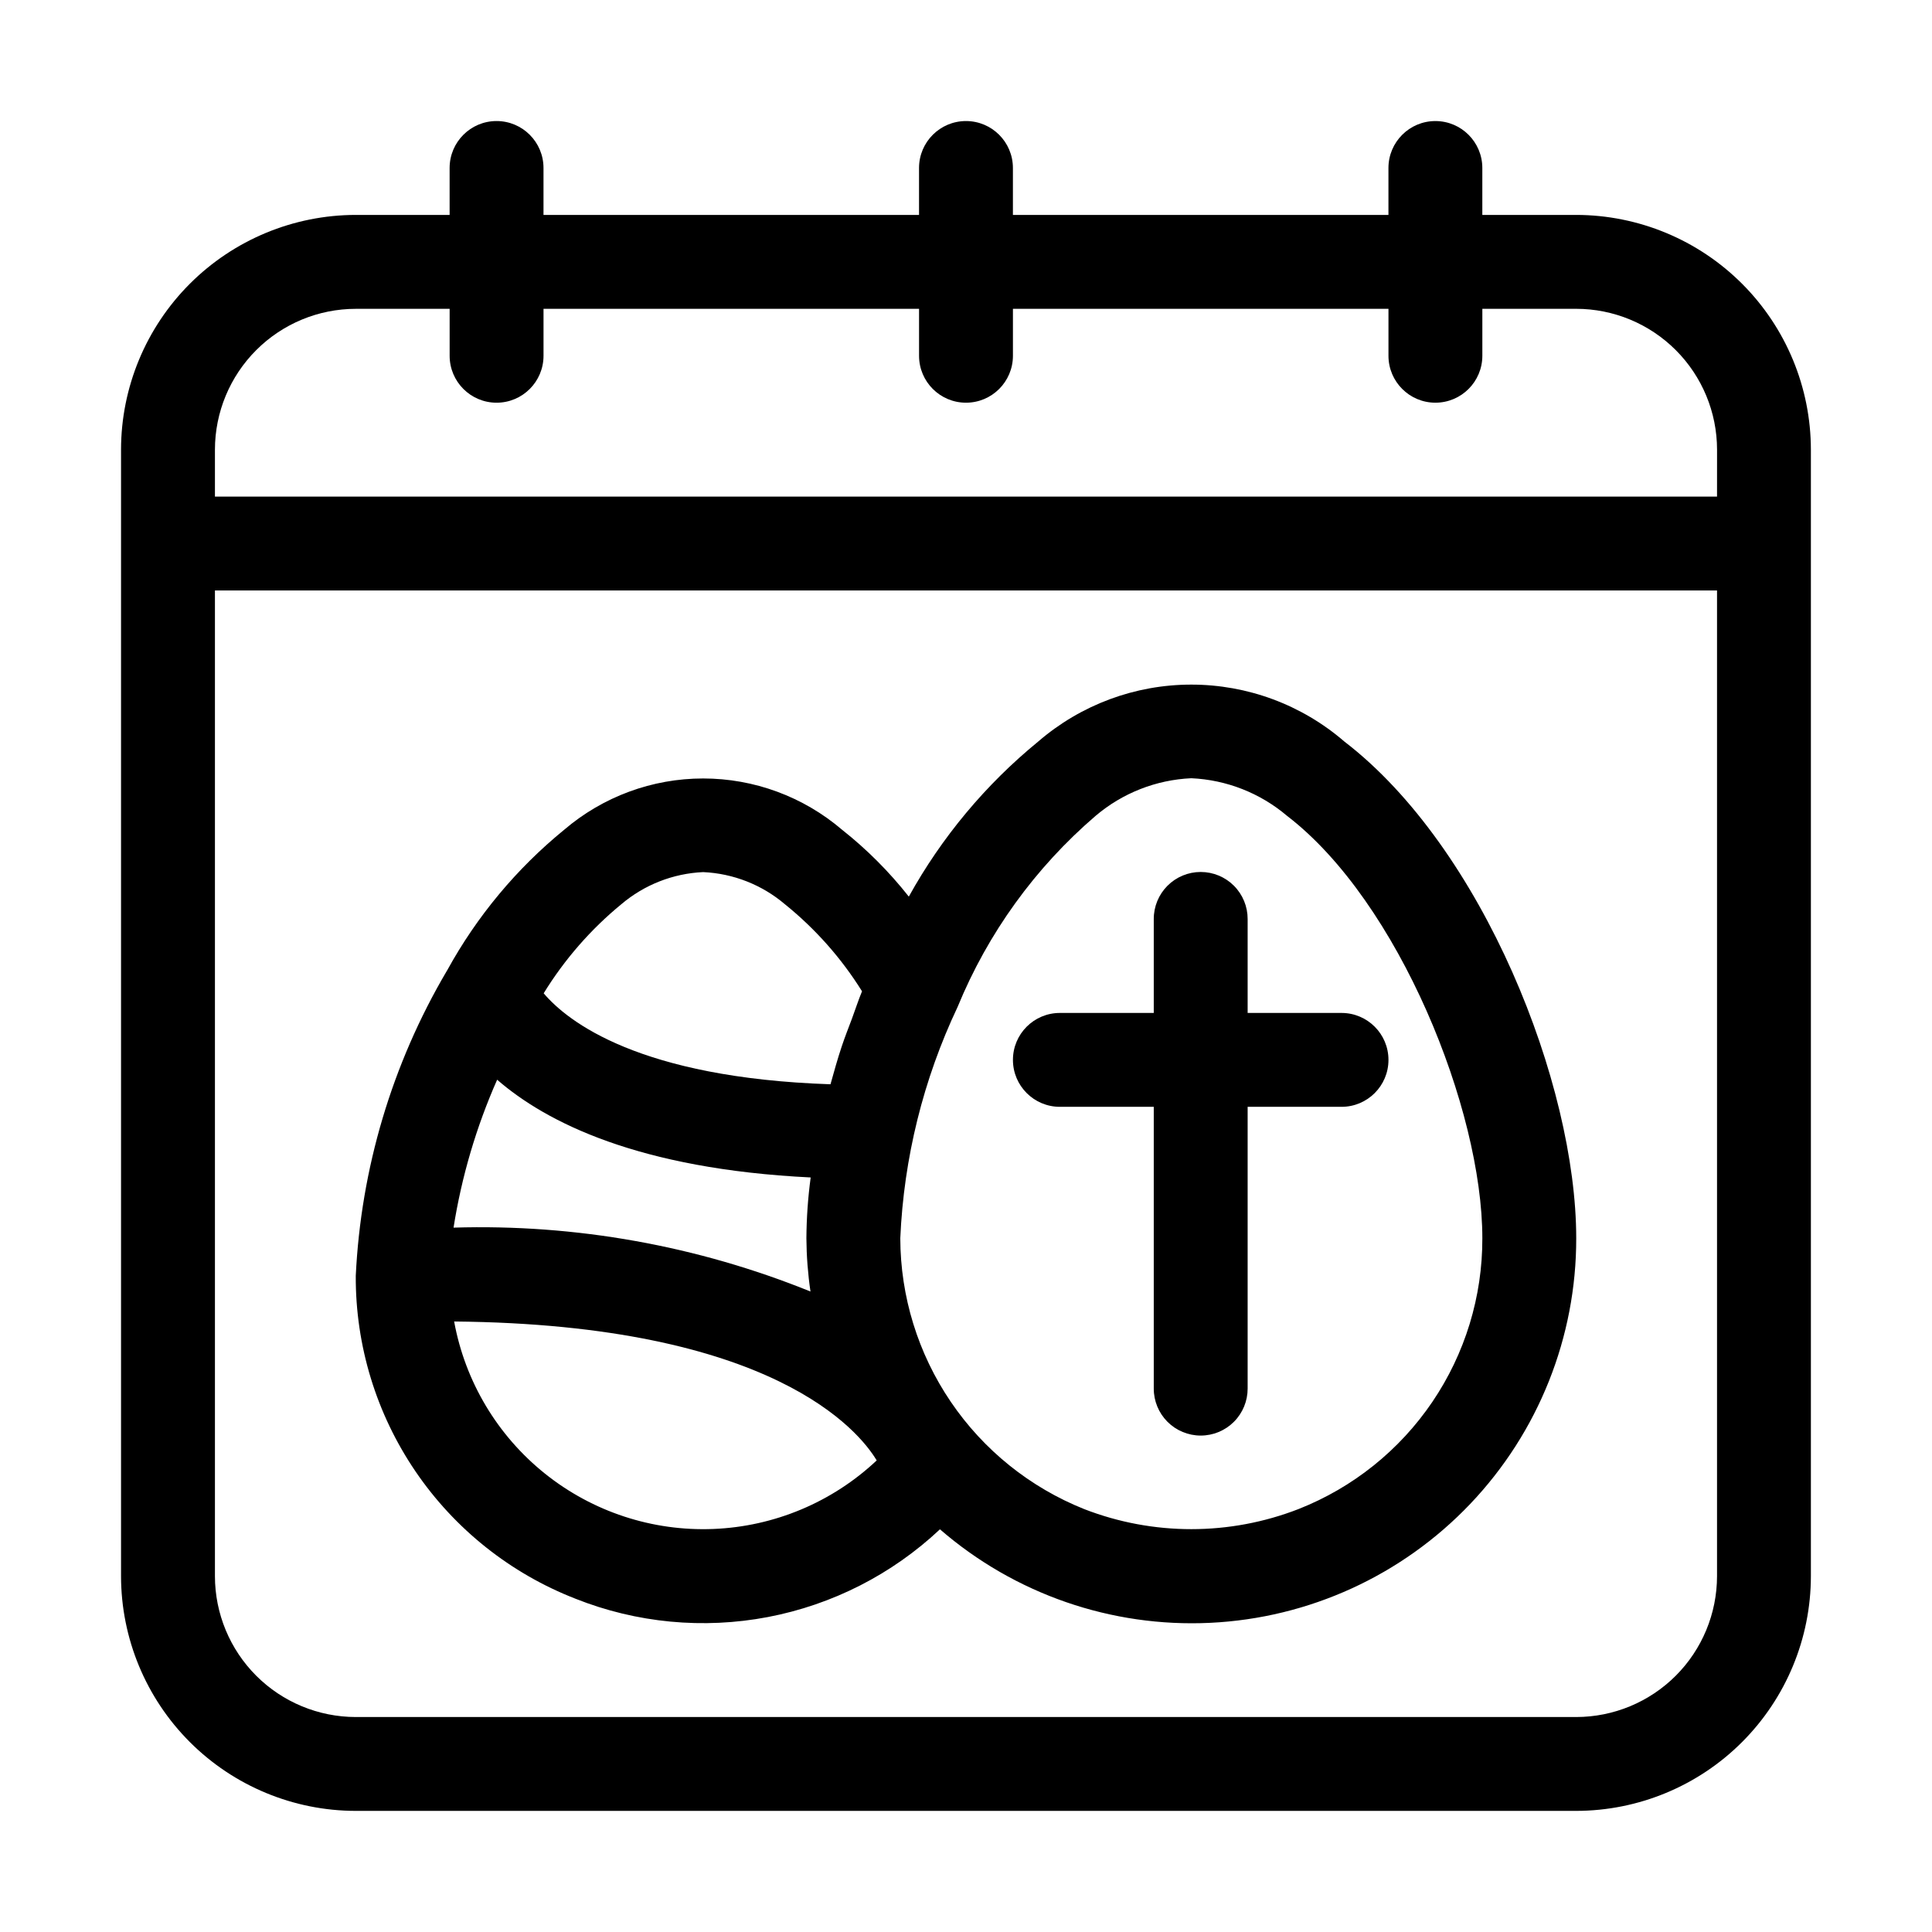 <?xml version="1.0" encoding="UTF-8"?>
<!-- Uploaded to: ICON Repo, www.iconrepo.com, Generator: ICON Repo Mixer Tools -->
<svg fill="#000000" width="800px" height="800px" version="1.1" viewBox="144 144 512 512" xmlns="http://www.w3.org/2000/svg">
 <g>
  <path d="m424.88 437.32h24.879v74.641c-0.012 3.305 1.293 6.481 3.629 8.824 2.332 2.34 5.504 3.656 8.809 3.656 3.309 0 6.481-1.316 8.812-3.656 2.336-2.344 3.641-5.519 3.629-8.824v-74.641h24.879c6.871 0 12.441-5.566 12.441-12.438s-5.57-12.441-12.441-12.441h-24.879v-24.879c0.012-3.305-1.293-6.481-3.629-8.824-2.332-2.34-5.504-3.656-8.812-3.656-3.305 0-6.477 1.316-8.809 3.656-2.336 2.344-3.641 5.519-3.629 8.824v24.879h-24.879c-6.871 0-12.441 5.57-12.441 12.441s5.57 12.438 12.441 12.438z"/>
  <path d="m296.51 567.68c16.184 6.43 33.863 8.113 50.973 4.856 17.105-3.262 32.93-11.328 45.613-23.254 19.801 17.164 45.449 26.039 71.621 24.785s50.852-12.547 68.918-31.523c18.062-18.98 28.121-44.191 28.082-70.391 0-40.812-24.699-103.45-61.465-131.65v-0.004c-11.273-9.727-25.668-15.074-40.555-15.07-14.891 0-29.281 5.356-40.551 15.082-13.938 11.398-25.578 25.348-34.301 41.102-5.188-6.582-11.125-12.531-17.699-17.727-10.262-8.766-23.316-13.582-36.812-13.582-13.496 0-26.547 4.82-36.809 13.586-12.613 10.289-23.125 22.91-30.969 37.176-0.07 0.125-0.152 0.238-0.219 0.367-14.438 24.543-22.691 52.23-24.055 80.672-0.09 18.48 5.43 36.551 15.824 51.828 10.395 15.277 25.18 27.043 42.402 33.746zm101.27-156.84 0.016-0.039v-0.004c8.012-19.504 20.527-36.836 36.527-50.57 7.117-6.055 16.047-9.566 25.383-9.988 9.34 0.422 18.277 3.938 25.402 9.992 29.605 22.711 51.727 77.816 51.727 111.91v0.004c0.043 15.469-4.578 30.59-13.262 43.391-8.684 12.805-21.027 22.688-35.418 28.367-18.273 7.109-38.551 7.117-56.832 0.023-14.359-5.738-26.672-15.641-35.355-28.434-8.688-12.789-13.348-27.887-13.383-43.348 0.93-21.246 6.094-42.09 15.195-61.312zm-21.441 120.19-0.004-0.004c-11.773 11.074-27.148 17.527-43.301 18.168-16.152 0.645-31.992-4.562-44.609-14.664-12.621-10.102-21.168-24.422-24.074-40.32 84.445 0.77 107.32 29.02 111.98 36.816zm-67.672-147.41c6.082-5.156 13.703-8.145 21.668-8.504 7.961 0.355 15.578 3.344 21.652 8.5 8.066 6.496 14.98 14.301 20.457 23.086-0.996 2.394-1.758 4.816-2.66 7.227-0.922 2.453-1.879 4.871-2.699 7.328-1.133 3.387-2.059 6.723-2.996 10.086-50.609-1.699-69.641-16.586-76.012-24.113h0.004c5.504-8.957 12.461-16.938 20.586-23.609zm-32.918 46.516c13.047 11.328 37.578 23.672 83.082 25.902l-0.008 0.105v0.004c-0.711 5.305-1.082 10.648-1.121 15.996 0.035 4.727 0.395 9.445 1.082 14.121-30.016-12.145-62.227-17.91-94.59-16.93 2.137-13.512 6.023-26.688 11.555-39.199z"/>
  <path d="m561.71 200.96h-24.879v-12.438c0-6.871-5.57-12.441-12.441-12.441-6.867 0-12.438 5.57-12.438 12.441v12.441l-99.52-0.004v-12.438c0-6.871-5.57-12.441-12.438-12.441-6.871 0-12.441 5.57-12.441 12.441v12.441l-99.52-0.004v-12.438c0-6.871-5.566-12.441-12.438-12.441-6.871 0-12.441 5.57-12.441 12.441v12.441l-24.879-0.004c-16.488 0.02-32.297 6.582-43.961 18.242-11.66 11.66-18.219 27.469-18.238 43.957v298.55c0.02 16.492 6.578 32.301 18.238 43.961 11.664 11.66 27.473 18.219 43.961 18.238h323.43c16.492-0.02 32.301-6.578 43.961-18.238 11.66-11.66 18.219-27.469 18.238-43.961v-298.55c-0.02-16.488-6.578-32.297-18.238-43.957-11.66-11.66-27.469-18.223-43.961-18.242zm37.32 360.75c-0.012 9.895-3.945 19.379-10.941 26.379-7 6.996-16.484 10.93-26.379 10.941h-323.43c-9.895-0.012-19.379-3.945-26.375-10.941-6.996-7-10.934-16.484-10.945-26.379v-261.23h398.07zm0-286.11h-398.07v-12.441c0.012-9.895 3.949-19.379 10.945-26.375s16.48-10.934 26.375-10.941h24.879v12.441-0.004c0 6.871 5.57 12.441 12.441 12.441 6.871 0 12.438-5.57 12.438-12.441v-12.438h99.52v12.441-0.004c0 6.871 5.57 12.441 12.441 12.441 6.867 0 12.438-5.57 12.438-12.441v-12.438h99.52v12.441-0.004c0 6.871 5.57 12.441 12.438 12.441 6.871 0 12.441-5.57 12.441-12.441v-12.438h24.879c9.895 0.008 19.379 3.945 26.379 10.941 6.996 6.996 10.93 16.48 10.941 26.375z"/>
 </g>
</svg>